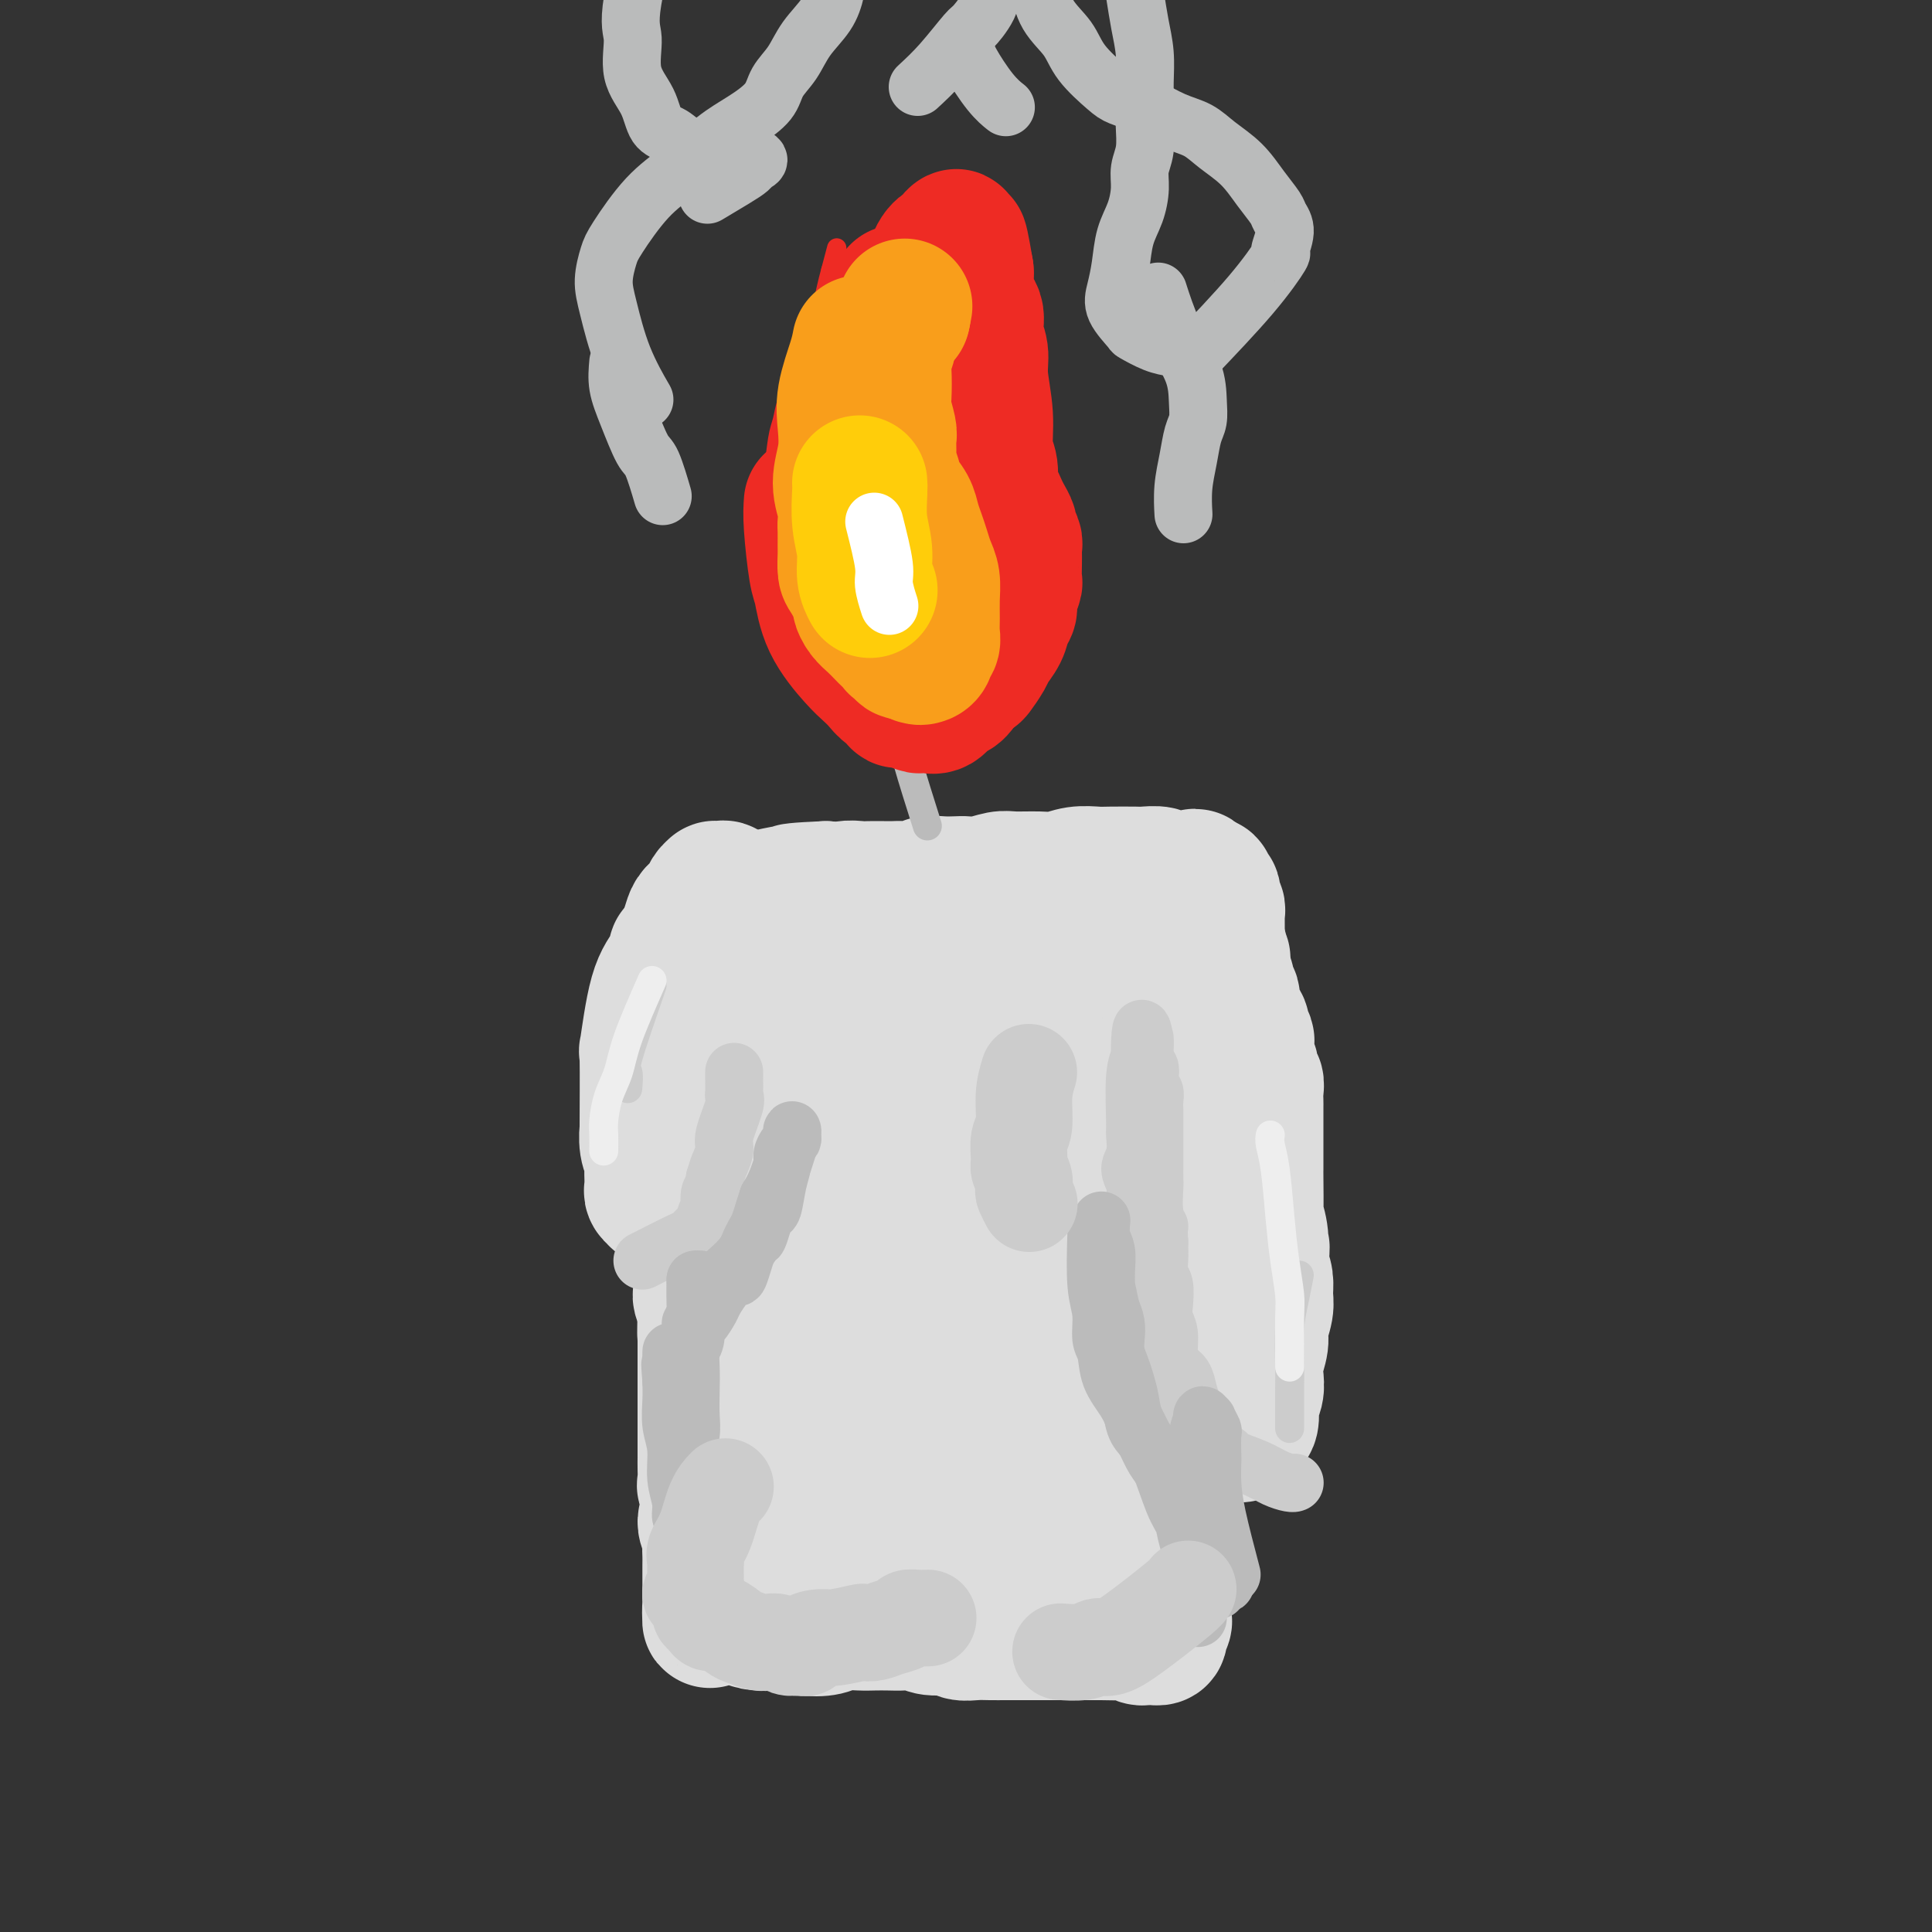 <svg viewBox='0 0 400 400' version='1.1' xmlns='http://www.w3.org/2000/svg' xmlns:xlink='http://www.w3.org/1999/xlink'><rect x="0" y="0" width="400" height="400" fill="#333333" stroke="none"/><g fill='none' stroke='#DDDDDD' stroke-width='28' stroke-linecap='round' stroke-linejoin='round'><path d='M147,207c0.000,-0.115 0.000,-0.229 0,0c-0.000,0.229 -0.000,0.802 0,1c0.000,0.198 0.001,0.020 0,1c-0.001,0.980 -0.004,3.119 0,5c0.004,1.881 0.015,3.505 0,5c-0.015,1.495 -0.056,2.861 0,4c0.056,1.139 0.207,2.052 0,3c-0.207,0.948 -0.774,1.931 -1,3c-0.226,1.069 -0.113,2.224 0,3c0.113,0.776 0.226,1.171 0,2c-0.226,0.829 -0.793,2.091 -1,3c-0.207,0.909 -0.056,1.466 0,2c0.056,0.534 0.015,1.044 0,2c-0.015,0.956 -0.004,2.357 0,3c0.004,0.643 0.001,0.528 0,1c-0.001,0.472 -0.000,1.530 0,2c0.000,0.470 0.000,0.352 0,1c-0.000,0.648 0.000,2.061 0,3c-0.000,0.939 -0.000,1.402 0,2c0.000,0.598 0.000,1.329 0,2c-0.000,0.671 -0.001,1.282 0,2c0.001,0.718 0.005,1.543 0,2c-0.005,0.457 -0.020,0.545 0,1c0.020,0.455 0.074,1.277 0,2c-0.074,0.723 -0.278,1.349 0,2c0.278,0.651 1.036,1.329 1,2c-0.036,0.671 -0.868,1.335 -1,2c-0.132,0.665 0.434,1.333 1,2'/><path d='M146,270c-0.155,10.373 -0.041,4.806 0,3c0.041,-1.806 0.011,0.150 0,2c-0.011,1.850 -0.003,3.593 0,5c0.003,1.407 0.001,2.478 0,3c-0.001,0.522 -0.000,0.495 0,1c0.000,0.505 0.000,1.543 0,2c-0.000,0.457 -0.000,0.334 0,1c0.000,0.666 -0.000,2.121 0,3c0.000,0.879 0.000,1.180 0,2c-0.000,0.820 -0.000,2.158 0,3c0.000,0.842 0.000,1.190 0,2c-0.000,0.810 -0.001,2.084 0,3c0.001,0.916 0.005,1.474 0,2c-0.005,0.526 -0.020,1.022 0,2c0.020,0.978 0.076,2.440 0,3c-0.076,0.560 -0.283,0.219 0,1c0.283,0.781 1.057,2.684 1,4c-0.057,1.316 -0.943,2.044 -1,3c-0.057,0.956 0.717,2.140 1,3c0.283,0.860 0.076,1.397 0,2c-0.076,0.603 -0.020,1.274 0,2c0.020,0.726 0.005,1.509 0,2c-0.005,0.491 -0.001,0.691 0,1c0.001,0.309 0.000,0.728 0,1c-0.000,0.272 -0.000,0.399 0,1c0.000,0.601 0.000,1.677 0,2c-0.000,0.323 -0.000,-0.105 0,0c0.000,0.105 0.000,0.744 0,1c-0.000,0.256 -0.000,0.128 0,0'/><path d='M147,330c0.089,9.753 -0.187,4.137 0,2c0.187,-2.137 0.839,-0.793 1,0c0.161,0.793 -0.169,1.036 0,1c0.169,-0.036 0.835,-0.350 2,0c1.165,0.350 2.828,1.365 4,2c1.172,0.635 1.854,0.889 3,1c1.146,0.111 2.756,0.079 4,0c1.244,-0.079 2.122,-0.203 3,0c0.878,0.203 1.757,0.734 3,1c1.243,0.266 2.850,0.267 4,0c1.150,-0.267 1.844,-0.803 3,-1c1.156,-0.197 2.774,-0.054 4,0c1.226,0.054 2.059,0.018 3,0c0.941,-0.018 1.989,-0.020 3,0c1.011,0.020 1.985,0.062 3,0c1.015,-0.062 2.071,-0.227 3,0c0.929,0.227 1.732,0.845 3,1c1.268,0.155 3.001,-0.155 4,0c0.999,0.155 1.263,0.774 2,1c0.737,0.226 1.949,0.061 3,0c1.051,-0.061 1.943,-0.016 3,0c1.057,0.016 2.278,0.004 3,0c0.722,-0.004 0.946,-0.001 2,0c1.054,0.001 2.940,0.000 4,0c1.060,-0.000 1.295,-0.000 2,0c0.705,0.000 1.879,0.000 3,0c1.121,-0.000 2.187,-0.000 3,0c0.813,0.000 1.373,0.000 2,0c0.627,-0.000 1.322,-0.000 2,0c0.678,0.000 1.339,0.000 2,0'/><path d='M228,338c9.859,0.156 4.007,0.046 2,0c-2.007,-0.046 -0.169,-0.026 1,0c1.169,0.026 1.670,0.060 2,0c0.330,-0.060 0.488,-0.212 1,0c0.512,0.212 1.376,0.789 2,1c0.624,0.211 1.008,0.057 1,0c-0.008,-0.057 -0.408,-0.018 0,0c0.408,0.018 1.625,0.016 2,0c0.375,-0.016 -0.092,-0.045 0,0c0.092,0.045 0.743,0.166 1,0c0.257,-0.166 0.122,-0.618 0,-1c-0.122,-0.382 -0.229,-0.696 0,-1c0.229,-0.304 0.793,-0.600 1,-1c0.207,-0.400 0.055,-0.905 0,-1c-0.055,-0.095 -0.015,0.221 0,0c0.015,-0.221 0.004,-0.978 0,-2c-0.004,-1.022 0.000,-2.307 0,-3c-0.000,-0.693 -0.005,-0.792 0,-1c0.005,-0.208 0.018,-0.524 0,-1c-0.018,-0.476 -0.069,-1.114 0,-2c0.069,-0.886 0.257,-2.022 0,-3c-0.257,-0.978 -0.958,-1.798 -1,-3c-0.042,-1.202 0.576,-2.787 1,-4c0.424,-1.213 0.652,-2.053 1,-3c0.348,-0.947 0.814,-2.003 1,-3c0.186,-0.997 0.091,-1.937 0,-3c-0.091,-1.063 -0.178,-2.248 0,-3c0.178,-0.752 0.622,-1.072 1,-2c0.378,-0.928 0.689,-2.464 1,-4'/><path d='M245,298c0.709,-6.651 -0.020,-2.780 0,-2c0.020,0.780 0.789,-1.533 1,-3c0.211,-1.467 -0.136,-2.088 0,-3c0.136,-0.912 0.754,-2.113 1,-3c0.246,-0.887 0.118,-1.459 0,-2c-0.118,-0.541 -0.228,-1.050 0,-2c0.228,-0.950 0.793,-2.342 1,-3c0.207,-0.658 0.055,-0.581 0,-1c-0.055,-0.419 -0.015,-1.332 0,-2c0.015,-0.668 0.004,-1.089 0,-2c-0.004,-0.911 -0.001,-2.310 0,-3c0.001,-0.690 0.000,-0.670 0,-1c-0.000,-0.330 -0.000,-1.008 0,-2c0.000,-0.992 -0.000,-2.297 0,-3c0.000,-0.703 0.000,-0.803 0,-1c-0.000,-0.197 -0.001,-0.492 0,-1c0.001,-0.508 0.004,-1.228 0,-2c-0.004,-0.772 -0.015,-1.596 0,-2c0.015,-0.404 0.057,-0.387 0,-1c-0.057,-0.613 -0.211,-1.855 0,-3c0.211,-1.145 0.788,-2.193 1,-3c0.212,-0.807 0.060,-1.375 0,-2c-0.060,-0.625 -0.029,-1.308 0,-2c0.029,-0.692 0.056,-1.392 0,-2c-0.056,-0.608 -0.193,-1.125 0,-2c0.193,-0.875 0.717,-2.107 1,-3c0.283,-0.893 0.324,-1.446 0,-2c-0.324,-0.554 -1.015,-1.107 -1,-2c0.015,-0.893 0.735,-2.125 1,-3c0.265,-0.875 0.076,-1.393 0,-2c-0.076,-0.607 -0.038,-1.304 0,-2'/><path d='M250,231c0.979,-10.967 0.928,-4.886 1,-3c0.072,1.886 0.267,-0.424 0,-2c-0.267,-1.576 -0.996,-2.417 -1,-3c-0.004,-0.583 0.717,-0.908 1,-2c0.283,-1.092 0.128,-2.950 0,-4c-0.128,-1.050 -0.231,-1.292 0,-2c0.231,-0.708 0.794,-1.880 1,-3c0.206,-1.120 0.055,-2.187 0,-3c-0.055,-0.813 -0.015,-1.373 0,-2c0.015,-0.627 0.004,-1.320 0,-2c-0.004,-0.680 -0.001,-1.348 0,-2c0.001,-0.652 0.000,-1.289 0,-2c-0.000,-0.711 -0.000,-1.496 0,-2c0.000,-0.504 0.000,-0.725 0,-1c-0.000,-0.275 0.000,-0.602 0,-1c-0.000,-0.398 -0.000,-0.865 0,-1c0.000,-0.135 0.000,0.062 0,0c-0.000,-0.062 -0.000,-0.384 0,-1c0.000,-0.616 0.001,-1.527 0,-2c-0.001,-0.473 -0.004,-0.507 0,-1c0.004,-0.493 0.015,-1.446 0,-2c-0.015,-0.554 -0.055,-0.708 0,-1c0.055,-0.292 0.207,-0.722 0,-1c-0.207,-0.278 -0.773,-0.404 -1,-1c-0.227,-0.596 -0.116,-1.662 0,-2c0.116,-0.338 0.238,0.050 0,0c-0.238,-0.050 -0.837,-0.539 -1,-1c-0.163,-0.461 0.110,-0.893 0,-1c-0.110,-0.107 -0.603,0.112 -1,0c-0.397,-0.112 -0.699,-0.556 -1,-1'/><path d='M248,182c-0.789,-1.083 -0.761,-0.289 -1,0c-0.239,0.289 -0.744,0.074 -1,0c-0.256,-0.074 -0.261,-0.006 -1,0c-0.739,0.006 -2.211,-0.051 -3,0c-0.789,0.051 -0.893,0.210 -1,0c-0.107,-0.210 -0.215,-0.788 -1,-1c-0.785,-0.212 -2.247,-0.058 -3,0c-0.753,0.058 -0.799,0.019 -2,0c-1.201,-0.019 -3.558,-0.019 -5,0c-1.442,0.019 -1.969,0.058 -3,0c-1.031,-0.058 -2.568,-0.213 -4,0c-1.432,0.213 -2.760,0.793 -4,1c-1.240,0.207 -2.391,0.041 -4,0c-1.609,-0.041 -3.676,0.041 -5,0c-1.324,-0.041 -1.904,-0.207 -3,0c-1.096,0.207 -2.706,0.786 -4,1c-1.294,0.214 -2.271,0.061 -3,0c-0.729,-0.061 -1.210,-0.030 -2,0c-0.790,0.030 -1.888,0.061 -3,0c-1.112,-0.061 -2.236,-0.212 -3,0c-0.764,0.212 -1.167,0.789 -2,1c-0.833,0.211 -2.095,0.057 -3,0c-0.905,-0.057 -1.454,-0.016 -2,0c-0.546,0.016 -1.091,0.009 -2,0c-0.909,-0.009 -2.183,-0.019 -3,0c-0.817,0.019 -1.178,0.067 -2,0c-0.822,-0.067 -2.106,-0.249 -3,0c-0.894,0.249 -1.398,0.928 -2,1c-0.602,0.072 -1.301,-0.464 -2,-1'/><path d='M171,184c-12.499,0.537 -5.247,0.880 -3,1c2.247,0.120 -0.511,0.017 -2,0c-1.489,-0.017 -1.708,0.052 -2,0c-0.292,-0.052 -0.656,-0.224 -2,0c-1.344,0.224 -3.668,0.845 -5,1c-1.332,0.155 -1.671,-0.156 -2,0c-0.329,0.156 -0.647,0.778 -1,1c-0.353,0.222 -0.739,0.045 -1,0c-0.261,-0.045 -0.396,0.044 -1,0c-0.604,-0.044 -1.679,-0.220 -2,0c-0.321,0.220 0.110,0.836 0,1c-0.110,0.164 -0.763,-0.122 -1,0c-0.237,0.122 -0.060,0.653 0,1c0.060,0.347 0.002,0.509 0,1c-0.002,0.491 0.052,1.312 0,2c-0.052,0.688 -0.211,1.242 0,2c0.211,0.758 0.791,1.721 1,3c0.209,1.279 0.046,2.874 0,5c-0.046,2.126 0.026,4.783 0,7c-0.026,2.217 -0.151,3.993 0,6c0.151,2.007 0.577,4.244 1,6c0.423,1.756 0.844,3.032 1,5c0.156,1.968 0.046,4.629 0,6c-0.046,1.371 -0.027,1.453 0,3c0.027,1.547 0.062,4.558 0,7c-0.062,2.442 -0.223,4.314 0,6c0.223,1.686 0.829,3.185 1,5c0.171,1.815 -0.094,3.947 0,6c0.094,2.053 0.547,4.026 1,6'/><path d='M154,265c1.013,12.968 1.045,7.889 1,7c-0.045,-0.889 -0.166,2.413 0,5c0.166,2.587 0.618,4.457 1,6c0.382,1.543 0.694,2.757 1,5c0.306,2.243 0.607,5.514 1,7c0.393,1.486 0.879,1.186 1,2c0.121,0.814 -0.123,2.742 0,4c0.123,1.258 0.611,1.847 1,3c0.389,1.153 0.678,2.871 1,4c0.322,1.129 0.678,1.668 1,2c0.322,0.332 0.611,0.456 1,1c0.389,0.544 0.879,1.507 1,2c0.121,0.493 -0.127,0.517 0,1c0.127,0.483 0.629,1.426 1,2c0.371,0.574 0.610,0.780 1,1c0.390,0.220 0.931,0.455 1,1c0.069,0.545 -0.333,1.400 0,2c0.333,0.600 1.401,0.945 2,1c0.599,0.055 0.729,-0.180 1,0c0.271,0.180 0.682,0.776 1,1c0.318,0.224 0.543,0.075 1,0c0.457,-0.075 1.148,-0.075 2,0c0.852,0.075 1.866,0.226 3,0c1.134,-0.226 2.388,-0.830 4,-1c1.612,-0.170 3.582,0.095 5,0c1.418,-0.095 2.284,-0.551 4,-1c1.716,-0.449 4.283,-0.891 6,-1c1.717,-0.109 2.584,0.115 4,0c1.416,-0.115 3.381,-0.569 5,-1c1.619,-0.431 2.891,-0.837 4,-1c1.109,-0.163 2.054,-0.081 3,0'/><path d='M212,317c6.225,-1.016 4.286,-1.057 4,-1c-0.286,0.057 1.080,0.211 2,0c0.920,-0.211 1.396,-0.788 2,-1c0.604,-0.212 1.338,-0.060 2,0c0.662,0.060 1.252,0.028 2,0c0.748,-0.028 1.654,-0.051 2,0c0.346,0.051 0.133,0.178 0,0c-0.133,-0.178 -0.187,-0.659 0,-1c0.187,-0.341 0.613,-0.540 1,-1c0.387,-0.460 0.734,-1.181 1,-2c0.266,-0.819 0.450,-1.736 1,-3c0.550,-1.264 1.467,-2.874 2,-5c0.533,-2.126 0.683,-4.769 1,-7c0.317,-2.231 0.802,-4.050 1,-6c0.198,-1.950 0.110,-4.032 0,-6c-0.110,-1.968 -0.241,-3.823 0,-6c0.241,-2.177 0.853,-4.676 1,-7c0.147,-2.324 -0.170,-4.472 0,-7c0.170,-2.528 0.829,-5.437 1,-8c0.171,-2.563 -0.145,-4.782 0,-7c0.145,-2.218 0.753,-4.436 1,-7c0.247,-2.564 0.134,-5.473 0,-8c-0.134,-2.527 -0.287,-4.672 0,-7c0.287,-2.328 1.016,-4.839 1,-7c-0.016,-2.161 -0.777,-3.973 -1,-6c-0.223,-2.027 0.092,-4.270 0,-6c-0.092,-1.730 -0.592,-2.948 -1,-4c-0.408,-1.052 -0.725,-1.937 -1,-3c-0.275,-1.063 -0.507,-2.304 -1,-3c-0.493,-0.696 -1.246,-0.848 -2,-1'/><path d='M231,197c-1.109,-3.801 -0.881,-1.803 -1,-1c-0.119,0.803 -0.587,0.411 -1,0c-0.413,-0.411 -0.773,-0.842 -1,-1c-0.227,-0.158 -0.321,-0.042 -1,0c-0.679,0.042 -1.944,0.010 -3,0c-1.056,-0.010 -1.905,0.001 -3,0c-1.095,-0.001 -2.437,-0.015 -4,0c-1.563,0.015 -3.348,0.060 -5,0c-1.652,-0.060 -3.172,-0.223 -5,0c-1.828,0.223 -3.965,0.833 -6,1c-2.035,0.167 -3.970,-0.110 -6,0c-2.030,0.110 -4.157,0.607 -6,1c-1.843,0.393 -3.404,0.683 -5,1c-1.596,0.317 -3.229,0.663 -5,1c-1.771,0.337 -3.680,0.666 -5,1c-1.320,0.334 -2.053,0.674 -3,1c-0.947,0.326 -2.110,0.637 -3,1c-0.890,0.363 -1.507,0.778 -2,1c-0.493,0.222 -0.862,0.251 -1,1c-0.138,0.749 -0.045,2.217 0,3c0.045,0.783 0.043,0.881 0,1c-0.043,0.119 -0.128,0.257 0,1c0.128,0.743 0.468,2.089 1,4c0.532,1.911 1.257,4.386 2,7c0.743,2.614 1.506,5.365 2,8c0.494,2.635 0.721,5.154 1,8c0.279,2.846 0.611,6.021 1,9c0.389,2.979 0.836,5.764 1,9c0.164,3.236 0.047,6.925 0,10c-0.047,3.075 -0.023,5.538 0,8'/><path d='M173,272c1.199,11.977 0.196,7.919 0,8c-0.196,0.081 0.416,4.299 1,9c0.584,4.701 1.140,9.884 1,12c-0.140,2.116 -0.977,1.164 -1,2c-0.023,0.836 0.768,3.458 1,5c0.232,1.542 -0.094,2.003 0,3c0.094,0.997 0.607,2.529 1,3c0.393,0.471 0.664,-0.118 1,0c0.336,0.118 0.735,0.945 1,1c0.265,0.055 0.395,-0.660 1,-1c0.605,-0.340 1.686,-0.303 3,-1c1.314,-0.697 2.860,-2.126 5,-3c2.140,-0.874 4.872,-1.194 7,-2c2.128,-0.806 3.651,-2.100 6,-3c2.349,-0.900 5.525,-1.407 8,-2c2.475,-0.593 4.251,-1.272 6,-2c1.749,-0.728 3.473,-1.505 5,-2c1.527,-0.495 2.857,-0.709 4,-1c1.143,-0.291 2.098,-0.658 3,-1c0.902,-0.342 1.751,-0.657 2,-1c0.249,-0.343 -0.102,-0.714 0,-1c0.102,-0.286 0.657,-0.487 1,-1c0.343,-0.513 0.474,-1.337 0,-2c-0.474,-0.663 -1.553,-1.165 -2,-2c-0.447,-0.835 -0.262,-2.002 -1,-4c-0.738,-1.998 -2.399,-4.825 -3,-6c-0.601,-1.175 -0.140,-0.696 -1,-3c-0.860,-2.304 -3.039,-7.389 -4,-11c-0.961,-3.611 -0.703,-5.746 -1,-10c-0.297,-4.254 -1.148,-10.627 -2,-17'/><path d='M215,239c-1.185,-7.500 -2.646,-12.751 -3,-16c-0.354,-3.249 0.400,-4.495 0,-7c-0.400,-2.505 -1.955,-6.268 -3,-8c-1.045,-1.732 -1.582,-1.434 -2,-1c-0.418,0.434 -0.718,1.002 -1,1c-0.282,-0.002 -0.548,-0.576 -2,1c-1.452,1.576 -4.092,5.300 -6,8c-1.908,2.700 -3.084,4.374 -5,8c-1.916,3.626 -4.571,9.202 -6,13c-1.429,3.798 -1.633,5.816 -2,8c-0.367,2.184 -0.898,4.534 -1,7c-0.102,2.466 0.223,5.047 0,8c-0.223,2.953 -0.996,6.278 -1,9c-0.004,2.722 0.761,4.840 1,7c0.239,2.160 -0.049,4.361 0,6c0.049,1.639 0.436,2.715 1,4c0.564,1.285 1.306,2.779 2,4c0.694,1.221 1.342,2.170 2,3c0.658,0.830 1.328,1.541 2,2c0.672,0.459 1.345,0.667 2,1c0.655,0.333 1.291,0.791 2,1c0.709,0.209 1.490,0.168 2,0c0.510,-0.168 0.750,-0.462 1,-1c0.250,-0.538 0.510,-1.319 1,-2c0.490,-0.681 1.209,-1.260 2,-4c0.791,-2.740 1.655,-7.640 2,-13c0.345,-5.360 0.173,-11.180 0,-17'/><path d='M203,261c0.379,-7.858 0.325,-12.503 0,-17c-0.325,-4.497 -0.921,-8.844 -1,-12c-0.079,-3.156 0.359,-5.119 0,-7c-0.359,-1.881 -1.515,-3.679 -2,-5c-0.485,-1.321 -0.301,-2.166 -1,-3c-0.699,-0.834 -2.283,-1.659 -3,-2c-0.717,-0.341 -0.567,-0.199 -1,0c-0.433,0.199 -1.449,0.456 -2,1c-0.551,0.544 -0.639,1.375 -1,3c-0.361,1.625 -0.996,4.045 -2,7c-1.004,2.955 -2.376,6.445 -3,10c-0.624,3.555 -0.501,7.174 0,11c0.501,3.826 1.380,7.859 2,12c0.620,4.141 0.982,8.392 2,13c1.018,4.608 2.692,9.575 4,14c1.308,4.425 2.250,8.309 3,11c0.750,2.691 1.309,4.190 2,6c0.691,1.810 1.514,3.931 2,5c0.486,1.069 0.636,1.086 1,1c0.364,-0.086 0.942,-0.274 1,-1c0.058,-0.726 -0.405,-1.991 -1,-6c-0.595,-4.009 -1.324,-10.761 -2,-17c-0.676,-6.239 -1.301,-11.965 -2,-17c-0.699,-5.035 -1.472,-9.380 -2,-14c-0.528,-4.620 -0.810,-9.515 -1,-13c-0.190,-3.485 -0.289,-5.561 -1,-8c-0.711,-2.439 -2.036,-5.241 -3,-7c-0.964,-1.759 -1.567,-2.473 -2,-3c-0.433,-0.527 -0.695,-0.865 -1,-1c-0.305,-0.135 -0.652,-0.068 -1,0'/><path d='M188,222c-1.276,-1.926 -0.965,-1.240 -1,-1c-0.035,0.240 -0.415,0.033 -1,0c-0.585,-0.033 -1.374,0.106 -2,0c-0.626,-0.106 -1.088,-0.459 -2,-1c-0.912,-0.541 -2.275,-1.271 -3,-2c-0.725,-0.729 -0.812,-1.458 -1,-2c-0.188,-0.542 -0.477,-0.898 -1,-2c-0.523,-1.102 -1.281,-2.952 -2,-4c-0.719,-1.048 -1.399,-1.295 -2,-2c-0.601,-0.705 -1.124,-1.867 -2,-3c-0.876,-1.133 -2.106,-2.238 -3,-3c-0.894,-0.762 -1.452,-1.180 -2,-2c-0.548,-0.820 -1.087,-2.041 -2,-3c-0.913,-0.959 -2.199,-1.655 -3,-2c-0.801,-0.345 -1.116,-0.339 -2,-1c-0.884,-0.661 -2.336,-1.990 -3,-3c-0.664,-1.010 -0.541,-1.700 -1,-2c-0.459,-0.300 -1.499,-0.210 -2,-1c-0.501,-0.790 -0.464,-2.460 -1,-3c-0.536,-0.540 -1.645,0.051 -2,0c-0.355,-0.051 0.045,-0.744 0,-1c-0.045,-0.256 -0.536,-0.077 -1,0c-0.464,0.077 -0.902,0.051 -1,0c-0.098,-0.051 0.142,-0.128 0,0c-0.142,0.128 -0.668,0.461 -1,1c-0.332,0.539 -0.470,1.285 -1,2c-0.530,0.715 -1.451,1.398 -2,2c-0.549,0.602 -0.725,1.124 -1,2c-0.275,0.876 -0.650,2.108 -1,3c-0.350,0.892 -0.675,1.446 -1,2'/><path d='M141,196c-1.443,1.948 -1.052,0.820 -1,1c0.052,0.180 -0.235,1.670 -1,3c-0.765,1.330 -2.009,2.500 -3,6c-0.991,3.500 -1.731,9.328 -2,11c-0.269,1.672 -0.068,-0.814 0,2c0.068,2.814 0.004,10.928 0,14c-0.004,3.072 0.051,1.103 0,1c-0.051,-0.103 -0.210,1.660 0,3c0.210,1.340 0.789,2.257 1,3c0.211,0.743 0.056,1.312 0,2c-0.056,0.688 -0.011,1.494 0,2c0.011,0.506 -0.012,0.710 0,1c0.012,0.290 0.059,0.666 0,1c-0.059,0.334 -0.223,0.626 0,1c0.223,0.374 0.834,0.829 1,1c0.166,0.171 -0.111,0.057 0,0c0.111,-0.057 0.611,-0.058 1,0c0.389,0.058 0.668,0.174 1,0c0.332,-0.174 0.719,-0.638 1,-1c0.281,-0.362 0.457,-0.623 1,-1c0.543,-0.377 1.454,-0.871 2,-1c0.546,-0.129 0.727,0.106 1,0c0.273,-0.106 0.636,-0.553 1,-1'/><path d='M144,244c1.844,-0.911 1.956,-1.689 2,-2c0.044,-0.311 0.022,-0.156 0,0'/><path d='M248,278c1.139,3.417 2.279,6.835 3,9c0.721,2.165 1.024,3.079 1,4c-0.024,0.921 -0.374,1.851 0,3c0.374,1.149 1.473,2.519 2,3c0.527,0.481 0.484,0.073 1,0c0.516,-0.073 1.592,0.190 2,0c0.408,-0.190 0.148,-0.832 0,-1c-0.148,-0.168 -0.184,0.138 0,0c0.184,-0.138 0.589,-0.722 1,-1c0.411,-0.278 0.828,-0.252 1,-1c0.172,-0.748 0.097,-2.271 0,-3c-0.097,-0.729 -0.218,-0.663 0,-1c0.218,-0.337 0.775,-1.075 1,-2c0.225,-0.925 0.117,-2.036 0,-3c-0.117,-0.964 -0.242,-1.780 0,-3c0.242,-1.220 0.850,-2.844 1,-4c0.150,-1.156 -0.159,-1.846 0,-3c0.159,-1.154 0.785,-2.773 1,-4c0.215,-1.227 0.019,-2.061 0,-3c-0.019,-0.939 0.137,-1.983 0,-3c-0.137,-1.017 -0.569,-2.009 -1,-3'/><path d='M261,262c0.603,-5.980 0.109,-3.431 0,-3c-0.109,0.431 0.167,-1.256 0,-3c-0.167,-1.744 -0.777,-3.545 -1,-4c-0.223,-0.455 -0.060,0.437 0,-1c0.060,-1.437 0.016,-5.204 0,-7c-0.016,-1.796 -0.004,-1.622 0,-2c0.004,-0.378 0.001,-1.308 0,-2c-0.001,-0.692 -0.000,-1.145 0,-2c0.000,-0.855 0.000,-2.112 0,-3c-0.000,-0.888 -0.000,-1.406 0,-2c0.000,-0.594 0.001,-1.262 0,-2c-0.001,-0.738 -0.004,-1.545 0,-2c0.004,-0.455 0.016,-0.559 0,-1c-0.016,-0.441 -0.061,-1.219 0,-2c0.061,-0.781 0.226,-1.565 0,-2c-0.226,-0.435 -0.844,-0.521 -1,-1c-0.156,-0.479 0.150,-1.351 0,-2c-0.150,-0.649 -0.756,-1.075 -1,-2c-0.244,-0.925 -0.125,-2.348 0,-3c0.125,-0.652 0.258,-0.532 0,-1c-0.258,-0.468 -0.905,-1.525 -1,-2c-0.095,-0.475 0.363,-0.369 0,-1c-0.363,-0.631 -1.546,-1.999 -2,-3c-0.454,-1.001 -0.178,-1.634 0,-2c0.178,-0.366 0.258,-0.466 0,-1c-0.258,-0.534 -0.853,-1.504 -1,-2c-0.147,-0.496 0.153,-0.518 0,-1c-0.153,-0.482 -0.758,-1.423 -1,-2c-0.242,-0.577 -0.121,-0.788 0,-1'/><path d='M253,200c-1.095,-4.212 -0.331,-2.742 0,-2c0.331,0.742 0.229,0.755 0,0c-0.229,-0.755 -0.583,-2.280 -1,-3c-0.417,-0.720 -0.895,-0.636 -1,-1c-0.105,-0.364 0.164,-1.175 0,-2c-0.164,-0.825 -0.761,-1.664 -1,-2c-0.239,-0.336 -0.119,-0.168 0,0'/></g>
<g fill='none' stroke='#CCCCCC' stroke-width='12' stroke-linecap='round' stroke-linejoin='round'><path d='M133,261c3.207,-1.631 6.413,-3.262 8,-4c1.587,-0.738 1.553,-0.584 2,-1c0.447,-0.416 1.374,-1.401 2,-2c0.626,-0.599 0.951,-0.812 1,-1c0.049,-0.188 -0.179,-0.351 0,-1c0.179,-0.649 0.766,-1.785 1,-2c0.234,-0.215 0.115,0.489 0,0c-0.115,-0.489 -0.227,-2.172 0,-3c0.227,-0.828 0.792,-0.800 1,-1c0.208,-0.200 0.059,-0.629 0,-1c-0.059,-0.371 -0.030,-0.686 0,-1'/><path d='M148,244c0.621,-2.069 0.674,-2.242 1,-3c0.326,-0.758 0.924,-2.100 1,-3c0.076,-0.900 -0.372,-1.358 0,-3c0.372,-1.642 1.564,-4.467 2,-6c0.436,-1.533 0.117,-1.774 0,-2c-0.117,-0.226 -0.031,-0.439 0,-1c0.031,-0.561 0.008,-1.471 0,-2c-0.008,-0.529 -0.002,-0.678 0,-1c0.002,-0.322 0.001,-0.817 0,-1c-0.001,-0.183 -0.000,-0.052 0,0c0.000,0.052 0.000,0.026 0,0'/><path d='M268,307c0.044,-0.018 0.088,-0.036 0,0c-0.088,0.036 -0.309,0.126 -1,0c-0.691,-0.126 -1.852,-0.467 -3,-1c-1.148,-0.533 -2.281,-1.258 -4,-2c-1.719,-0.742 -4.022,-1.501 -5,-2c-0.978,-0.499 -0.629,-0.739 -1,-1c-0.371,-0.261 -1.461,-0.545 -2,-1c-0.539,-0.455 -0.526,-1.083 -1,-2c-0.474,-0.917 -1.436,-2.122 -2,-3c-0.564,-0.878 -0.732,-1.428 -1,-2c-0.268,-0.572 -0.636,-1.166 -1,-2c-0.364,-0.834 -0.723,-1.907 -1,-3c-0.277,-1.093 -0.470,-2.207 -1,-3c-0.530,-0.793 -1.396,-1.264 -2,-2c-0.604,-0.736 -0.945,-1.738 -1,-3c-0.055,-1.262 0.178,-2.785 0,-4c-0.178,-1.215 -0.766,-2.124 -1,-3c-0.234,-0.876 -0.115,-1.721 0,-3c0.115,-1.279 0.227,-2.992 0,-4c-0.227,-1.008 -0.792,-1.310 -1,-2c-0.208,-0.690 -0.059,-1.769 0,-3c0.059,-1.231 0.030,-2.616 0,-4'/><path d='M240,257c-0.249,-4.131 0.130,-2.958 0,-3c-0.130,-0.042 -0.767,-1.299 -1,-3c-0.233,-1.701 -0.062,-3.845 0,-5c0.062,-1.155 0.017,-1.321 0,-2c-0.017,-0.679 -0.005,-1.873 0,-3c0.005,-1.127 0.001,-2.189 0,-3c-0.001,-0.811 -0.001,-1.372 0,-2c0.001,-0.628 0.001,-1.324 0,-2c-0.001,-0.676 -0.004,-1.332 0,-2c0.004,-0.668 0.015,-1.348 0,-2c-0.015,-0.652 -0.056,-1.278 0,-2c0.056,-0.722 0.207,-1.541 0,-2c-0.207,-0.459 -0.774,-0.557 -1,-1c-0.226,-0.443 -0.113,-1.232 0,-2c0.113,-0.768 0.226,-1.516 0,-2c-0.226,-0.484 -0.793,-0.703 -1,-1c-0.207,-0.297 -0.056,-0.672 0,-1c0.056,-0.328 0.015,-0.608 0,-1c-0.015,-0.392 -0.004,-0.894 0,-1c0.004,-0.106 0.001,0.184 0,0c-0.001,-0.184 -0.000,-0.843 0,-1c0.000,-0.157 0.000,0.189 0,0c-0.000,-0.189 -0.000,-0.911 0,-1c0.000,-0.089 0.000,0.456 0,1'/><path d='M237,216c-0.707,-6.209 -0.974,-1.233 -1,1c-0.026,2.233 0.191,1.721 0,2c-0.191,0.279 -0.788,1.348 -1,4c-0.212,2.652 -0.039,6.888 0,9c0.039,2.112 -0.056,2.100 0,3c0.056,0.900 0.264,2.711 0,4c-0.264,1.289 -0.999,2.056 -1,3c-0.001,0.944 0.732,2.065 1,3c0.268,0.935 0.071,1.683 0,3c-0.071,1.317 -0.015,3.205 0,4c0.015,0.795 -0.010,0.499 0,1c0.010,0.501 0.054,1.799 0,3c-0.054,1.201 -0.208,2.307 0,3c0.208,0.693 0.777,0.975 1,2c0.223,1.025 0.102,2.794 0,4c-0.102,1.206 -0.183,1.850 0,3c0.183,1.150 0.630,2.807 1,4c0.370,1.193 0.662,1.923 1,3c0.338,1.077 0.720,2.501 1,4c0.280,1.499 0.457,3.073 1,4c0.543,0.927 1.451,1.208 2,2c0.549,0.792 0.739,2.096 1,3c0.261,0.904 0.592,1.408 1,2c0.408,0.592 0.893,1.273 1,2c0.107,0.727 -0.164,1.501 0,2c0.164,0.499 0.762,0.725 1,1c0.238,0.275 0.115,0.599 0,1c-0.115,0.401 -0.223,0.877 0,1c0.223,0.123 0.778,-0.108 1,0c0.222,0.108 0.111,0.554 0,1'/><path d='M247,298c1.719,5.026 0.517,2.590 0,2c-0.517,-0.590 -0.349,0.664 0,1c0.349,0.336 0.878,-0.246 1,0c0.122,0.246 -0.162,1.320 0,2c0.162,0.680 0.772,0.965 1,1c0.228,0.035 0.076,-0.179 0,0c-0.076,0.179 -0.075,0.751 0,1c0.075,0.249 0.225,0.174 0,0c-0.225,-0.174 -0.824,-0.448 -1,-1c-0.176,-0.552 0.073,-1.382 0,-2c-0.073,-0.618 -0.467,-1.023 -1,-2c-0.533,-0.977 -1.203,-2.527 -2,-4c-0.797,-1.473 -1.720,-2.869 -2,-4c-0.280,-1.131 0.083,-1.997 0,-3c-0.083,-1.003 -0.611,-2.142 -1,-3c-0.389,-0.858 -0.640,-1.435 -1,-2c-0.360,-0.565 -0.828,-1.118 -1,-2c-0.172,-0.882 -0.046,-2.092 0,-3c0.046,-0.908 0.012,-1.514 0,-2c-0.012,-0.486 -0.004,-0.853 0,-1c0.004,-0.147 0.002,-0.073 0,0'/></g>
<g fill='none' stroke='#BBBBBB' stroke-width='12' stroke-linecap='round' stroke-linejoin='round'><path d='M143,274c1.632,-2.934 3.263,-5.867 5,-8c1.737,-2.133 3.579,-3.465 5,-5c1.421,-1.535 2.422,-3.273 3,-4c0.578,-0.727 0.732,-0.445 1,-1c0.268,-0.555 0.650,-1.948 1,-3c0.350,-1.052 0.667,-1.762 1,-2c0.333,-0.238 0.680,-0.004 1,-1c0.320,-0.996 0.611,-3.223 1,-5c0.389,-1.777 0.875,-3.106 1,-4c0.125,-0.894 -0.110,-1.354 0,-2c0.110,-0.646 0.566,-1.477 1,-2c0.434,-0.523 0.846,-0.736 1,-1c0.154,-0.264 0.049,-0.577 0,-1c-0.049,-0.423 -0.044,-0.956 0,-1c0.044,-0.044 0.125,0.401 0,1c-0.125,0.599 -0.457,1.354 -1,3c-0.543,1.646 -1.298,4.185 -2,6c-0.702,1.815 -1.351,2.908 -2,4'/><path d='M159,248c-1.135,3.381 -1.473,4.834 -2,6c-0.527,1.166 -1.244,2.046 -2,4c-0.756,1.954 -1.550,4.984 -2,6c-0.450,1.016 -0.557,0.019 -1,0c-0.443,-0.019 -1.222,0.939 -2,2c-0.778,1.061 -1.557,2.223 -2,3c-0.443,0.777 -0.552,1.167 -1,2c-0.448,0.833 -1.234,2.107 -2,3c-0.766,0.893 -1.512,1.405 -2,2c-0.488,0.595 -0.719,1.272 -1,2c-0.281,0.728 -0.611,1.505 -1,2c-0.389,0.495 -0.837,0.707 -1,1c-0.163,0.293 -0.041,0.666 0,1c0.041,0.334 -0.000,0.629 0,1c0.000,0.371 0.041,0.818 0,1c-0.041,0.182 -0.165,0.098 0,0c0.165,-0.098 0.619,-0.209 1,-1c0.381,-0.791 0.690,-2.263 1,-3c0.310,-0.737 0.623,-0.738 1,-1c0.377,-0.262 0.819,-0.784 1,-2c0.181,-1.216 0.101,-3.125 0,-4c-0.101,-0.875 -0.223,-0.717 0,-1c0.223,-0.283 0.793,-1.008 1,-2c0.207,-0.992 0.053,-2.252 0,-3c-0.053,-0.748 -0.004,-0.984 0,-1c0.004,-0.016 -0.037,0.188 0,0c0.037,-0.188 0.154,-0.768 0,-1c-0.154,-0.232 -0.577,-0.116 -1,0'/><path d='M144,265c-0.016,-0.786 -0.057,3.250 0,5c0.057,1.750 0.211,1.213 0,2c-0.211,0.787 -0.788,2.898 -1,5c-0.212,2.102 -0.061,4.194 0,6c0.061,1.806 0.030,3.325 0,5c-0.030,1.675 -0.061,3.505 0,5c0.061,1.495 0.212,2.655 0,4c-0.212,1.345 -0.789,2.875 -1,4c-0.211,1.125 -0.057,1.845 0,3c0.057,1.155 0.015,2.743 0,4c-0.015,1.257 -0.004,2.181 0,3c0.004,0.819 0.001,1.531 0,2c-0.001,0.469 0.001,0.693 0,1c-0.001,0.307 -0.004,0.697 0,1c0.004,0.303 0.016,0.518 0,1c-0.016,0.482 -0.061,1.229 0,1c0.061,-0.229 0.228,-1.435 0,-2c-0.228,-0.565 -0.849,-0.488 -1,-1c-0.151,-0.512 0.170,-1.613 0,-3c-0.170,-1.387 -0.830,-3.059 -1,-5c-0.170,-1.941 0.150,-4.149 0,-6c-0.150,-1.851 -0.771,-3.344 -1,-5c-0.229,-1.656 -0.065,-3.473 0,-5c0.065,-1.527 0.033,-2.763 0,-4'/><path d='M139,286c-0.464,-5.447 -0.124,-3.565 0,-3c0.124,0.565 0.033,-0.189 0,-1c-0.033,-0.811 -0.009,-1.680 0,-2c0.009,-0.320 0.003,-0.091 0,0c-0.003,0.091 -0.001,0.046 0,0'/><path d='M227,255c-0.121,4.105 -0.241,8.211 0,11c0.241,2.789 0.845,4.262 1,6c0.155,1.738 -0.138,3.742 0,5c0.138,1.258 0.708,1.771 1,3c0.292,1.229 0.305,3.176 1,5c0.695,1.824 2.073,3.526 3,5c0.927,1.474 1.403,2.720 2,4c0.597,1.280 1.316,2.593 2,4c0.684,1.407 1.335,2.908 2,4c0.665,1.092 1.344,1.774 2,3c0.656,1.226 1.289,2.996 2,4c0.711,1.004 1.500,1.242 2,2c0.500,0.758 0.711,2.034 1,3c0.289,0.966 0.654,1.621 1,2c0.346,0.379 0.671,0.483 1,1c0.329,0.517 0.663,1.448 1,2c0.337,0.552 0.679,0.725 1,1c0.321,0.275 0.622,0.651 1,1c0.378,0.349 0.832,0.671 1,1c0.168,0.329 0.048,0.665 0,1c-0.048,0.335 -0.024,0.667 0,1'/><path d='M252,324c3.403,6.498 0.912,3.243 0,2c-0.912,-1.243 -0.245,-0.473 0,0c0.245,0.473 0.066,0.650 0,1c-0.066,0.350 -0.020,0.874 0,1c0.020,0.126 0.015,-0.145 0,0c-0.015,0.145 -0.039,0.706 0,1c0.039,0.294 0.141,0.322 0,0c-0.141,-0.322 -0.526,-0.995 -1,-1c-0.474,-0.005 -1.036,0.656 -2,-1c-0.964,-1.656 -2.331,-5.630 -3,-8c-0.669,-2.370 -0.641,-3.136 -1,-4c-0.359,-0.864 -1.104,-1.827 -2,-4c-0.896,-2.173 -1.942,-5.558 -3,-8c-1.058,-2.442 -2.129,-3.942 -3,-5c-0.871,-1.058 -1.544,-1.676 -2,-3c-0.456,-1.324 -0.697,-3.355 -1,-5c-0.303,-1.645 -0.669,-2.905 -1,-4c-0.331,-1.095 -0.627,-2.025 -1,-3c-0.373,-0.975 -0.822,-1.993 -1,-3c-0.178,-1.007 -0.087,-2.002 0,-3c0.087,-0.998 0.168,-1.999 0,-3c-0.168,-1.001 -0.584,-2.000 -1,-3'/><path d='M230,271c-0.996,-4.719 -0.985,-4.515 -1,-5c-0.015,-0.485 -0.057,-1.658 0,-3c0.057,-1.342 0.211,-2.855 0,-4c-0.211,-1.145 -0.788,-1.924 -1,-3c-0.212,-1.076 -0.061,-2.450 0,-3c0.061,-0.550 0.030,-0.275 0,0'/><path d='M255,326c-1.155,-4.393 -2.310,-8.785 -3,-12c-0.690,-3.215 -0.916,-5.252 -1,-7c-0.084,-1.748 -0.027,-3.208 0,-4c0.027,-0.792 0.022,-0.915 0,-2c-0.022,-1.085 -0.062,-3.133 0,-4c0.062,-0.867 0.227,-0.554 0,-1c-0.227,-0.446 -0.844,-1.652 -1,-2c-0.156,-0.348 0.151,0.163 0,0c-0.151,-0.163 -0.758,-1.000 -1,-1c-0.242,-0.000 -0.117,0.837 0,1c0.117,0.163 0.228,-0.347 0,0c-0.228,0.347 -0.794,1.551 -1,3c-0.206,1.449 -0.051,3.141 0,5c0.051,1.859 -0.001,3.884 0,6c0.001,2.116 0.054,4.324 0,6c-0.054,1.676 -0.214,2.820 0,4c0.214,1.180 0.804,2.396 1,4c0.196,1.604 0.000,3.595 0,5c-0.000,1.405 0.196,2.222 0,3c-0.196,0.778 -0.785,1.515 -1,2c-0.215,0.485 -0.058,0.718 0,1c0.058,0.282 0.016,0.614 0,1c-0.016,0.386 -0.004,0.824 0,1c0.004,0.176 0.002,0.088 0,0'/></g>
<g fill='none' stroke='#CCCCCC' stroke-width='20' stroke-linecap='round' stroke-linejoin='round'><path d='M150,308c0.182,-0.186 0.364,-0.372 0,0c-0.364,0.372 -1.274,1.303 -2,3c-0.726,1.697 -1.266,4.161 -2,6c-0.734,1.839 -1.661,3.052 -2,4c-0.339,0.948 -0.091,1.630 0,2c0.091,0.370 0.024,0.428 0,1c-0.024,0.572 -0.005,1.659 0,2c0.005,0.341 -0.003,-0.063 0,0c0.003,0.063 0.018,0.593 0,1c-0.018,0.407 -0.067,0.690 0,1c0.067,0.310 0.252,0.646 0,1c-0.252,0.354 -0.940,0.724 -1,1c-0.060,0.276 0.508,0.456 1,1c0.492,0.544 0.907,1.450 1,2c0.093,0.550 -0.137,0.743 0,1c0.137,0.257 0.640,0.579 1,1c0.360,0.421 0.575,0.939 1,1c0.425,0.061 1.058,-0.337 2,0c0.942,0.337 2.192,1.410 3,2c0.808,0.590 1.175,0.698 2,1c0.825,0.302 2.108,0.799 3,1c0.892,0.201 1.394,0.105 2,0c0.606,-0.105 1.317,-0.221 2,0c0.683,0.221 1.338,0.777 2,1c0.662,0.223 1.331,0.111 2,0'/><path d='M165,341c3.083,0.612 1.791,-0.358 2,-1c0.209,-0.642 1.918,-0.956 3,-1c1.082,-0.044 1.538,0.181 3,0c1.462,-0.181 3.929,-0.769 5,-1c1.071,-0.231 0.744,-0.104 1,0c0.256,0.104 1.093,0.186 2,0c0.907,-0.186 1.882,-0.638 3,-1c1.118,-0.362 2.377,-0.633 3,-1c0.623,-0.367 0.610,-0.830 1,-1c0.390,-0.170 1.182,-0.046 2,0c0.818,0.046 1.662,0.013 2,0c0.338,-0.013 0.169,-0.007 0,0'/><path d='M213,222c-0.454,1.496 -0.907,2.992 -1,5c-0.093,2.008 0.175,4.530 0,6c-0.175,1.470 -0.793,1.890 -1,3c-0.207,1.110 -0.004,2.912 0,4c0.004,1.088 -0.191,1.462 0,2c0.191,0.538 0.770,1.241 1,2c0.230,0.759 0.113,1.575 0,2c-0.113,0.425 -0.223,0.461 0,1c0.223,0.539 0.778,1.583 1,2c0.222,0.417 0.111,0.209 0,0'/><path d='M246,329c0.003,0.010 0.005,0.021 0,0c-0.005,-0.021 -0.019,-0.072 0,0c0.019,0.072 0.070,0.267 -2,2c-2.070,1.733 -6.261,5.004 -9,7c-2.739,1.996 -4.027,2.717 -5,3c-0.973,0.283 -1.631,0.128 -2,0c-0.369,-0.128 -0.449,-0.230 -1,0c-0.551,0.230 -1.571,0.793 -3,1c-1.429,0.207 -3.265,0.059 -4,0c-0.735,-0.059 -0.367,-0.030 0,0'/></g>
<g fill='none' stroke='#CCCCCC' stroke-width='6' stroke-linecap='round' stroke-linejoin='round'><path d='M135,204c-2.113,6.089 -4.226,12.179 -5,15c-0.774,2.821 -0.208,2.375 0,3c0.208,0.625 0.060,2.321 0,3c-0.060,0.679 -0.030,0.339 0,0'/><path d='M269,264c-0.309,1.612 -0.619,3.225 -1,5c-0.381,1.775 -0.834,3.713 -1,6c-0.166,2.287 -0.044,4.922 0,7c0.044,2.078 0.012,3.598 0,6c-0.012,2.402 -0.003,5.686 0,7c0.003,1.314 0.002,0.657 0,0'/></g>
<g fill='none' stroke='#EEEEEE' stroke-width='6' stroke-linecap='round' stroke-linejoin='round'><path d='M135,203c-1.939,4.395 -3.879,8.790 -5,12c-1.121,3.210 -1.425,5.235 -2,7c-0.575,1.765 -1.422,3.268 -2,5c-0.578,1.732 -0.887,3.691 -1,5c-0.113,1.309 -0.030,1.968 0,3c0.030,1.032 0.009,2.438 0,3c-0.009,0.562 -0.004,0.281 0,0'/><path d='M263,235c-0.089,0.523 -0.178,1.046 0,2c0.178,0.954 0.622,2.339 1,5c0.378,2.661 0.690,6.599 1,10c0.310,3.401 0.619,6.265 1,9c0.381,2.735 0.834,5.341 1,7c0.166,1.659 0.045,2.370 0,5c-0.045,2.630 -0.013,7.180 0,9c0.013,1.820 0.006,0.910 0,0'/></g>
<g fill='none' stroke='#BBBBBB' stroke-width='6' stroke-linecap='round' stroke-linejoin='round'><path d='M192,171c-1.577,-4.994 -3.155,-9.988 -4,-13c-0.845,-3.012 -0.958,-4.042 -1,-6c-0.042,-1.958 -0.012,-4.845 0,-6c0.012,-1.155 0.006,-0.577 0,0'/></g>
<g fill='none' stroke='#EE2B24' stroke-width='28' stroke-linecap='round' stroke-linejoin='round'><path d='M168,104c-0.090,1.172 -0.180,2.344 0,5c0.180,2.656 0.628,6.795 1,9c0.372,2.205 0.666,2.477 1,4c0.334,1.523 0.708,4.296 2,7c1.292,2.704 3.503,5.340 5,7c1.497,1.660 2.280,2.344 3,3c0.720,0.656 1.375,1.285 2,2c0.625,0.715 1.218,1.516 2,2c0.782,0.484 1.754,0.652 2,1c0.246,0.348 -0.233,0.877 0,1c0.233,0.123 1.179,-0.161 2,0c0.821,0.161 1.518,0.768 2,1c0.482,0.232 0.748,0.089 1,0c0.252,-0.089 0.490,-0.123 1,0c0.510,0.123 1.291,0.404 2,0c0.709,-0.404 1.345,-1.493 2,-2c0.655,-0.507 1.330,-0.430 2,-1c0.670,-0.570 1.335,-1.785 2,-3'/><path d='M200,140c1.887,-0.995 1.604,-0.483 2,-1c0.396,-0.517 1.469,-2.064 2,-3c0.531,-0.936 0.519,-1.261 1,-2c0.481,-0.739 1.453,-1.894 2,-3c0.547,-1.106 0.668,-2.165 1,-3c0.332,-0.835 0.873,-1.448 1,-2c0.127,-0.552 -0.162,-1.044 0,-2c0.162,-0.956 0.775,-2.375 1,-3c0.225,-0.625 0.061,-0.457 0,-1c-0.061,-0.543 -0.020,-1.799 0,-3c0.020,-1.201 0.020,-2.348 0,-3c-0.020,-0.652 -0.061,-0.808 0,-1c0.061,-0.192 0.224,-0.422 0,-1c-0.224,-0.578 -0.833,-1.506 -1,-2c-0.167,-0.494 0.109,-0.553 0,-1c-0.109,-0.447 -0.602,-1.281 -1,-2c-0.398,-0.719 -0.699,-1.323 -1,-2c-0.301,-0.677 -0.601,-1.427 -1,-2c-0.399,-0.573 -0.896,-0.971 -1,-2c-0.104,-1.029 0.183,-2.690 0,-4c-0.183,-1.310 -0.838,-2.268 -1,-4c-0.162,-1.732 0.169,-4.239 0,-7c-0.169,-2.761 -0.837,-5.777 -1,-8c-0.163,-2.223 0.181,-3.653 0,-5c-0.181,-1.347 -0.885,-2.612 -1,-4c-0.115,-1.388 0.361,-2.898 0,-4c-0.361,-1.102 -1.559,-1.797 -2,-3c-0.441,-1.203 -0.126,-2.915 0,-4c0.126,-1.085 0.063,-1.542 0,-2'/><path d='M200,56c-1.791,-10.625 -1.268,-4.686 -1,-3c0.268,1.686 0.280,-0.880 0,-2c-0.280,-1.120 -0.852,-0.794 -1,-1c-0.148,-0.206 0.126,-0.943 0,-1c-0.126,-0.057 -0.654,0.565 -1,1c-0.346,0.435 -0.512,0.684 -1,1c-0.488,0.316 -1.299,0.698 -2,2c-0.701,1.302 -1.290,3.522 -2,5c-0.710,1.478 -1.539,2.212 -2,3c-0.461,0.788 -0.553,1.630 -1,3c-0.447,1.370 -1.248,3.268 -2,5c-0.752,1.732 -1.455,3.298 -2,5c-0.545,1.702 -0.932,3.539 -1,5c-0.068,1.461 0.182,2.547 0,4c-0.182,1.453 -0.796,3.275 -1,5c-0.204,1.725 0.000,3.353 0,5c-0.000,1.647 -0.206,3.314 0,5c0.206,1.686 0.824,3.392 1,5c0.176,1.608 -0.089,3.119 0,5c0.089,1.881 0.530,4.131 1,6c0.470,1.869 0.967,3.355 1,5c0.033,1.645 -0.397,3.449 0,5c0.397,1.551 1.622,2.849 2,4c0.378,1.151 -0.092,2.154 0,3c0.092,0.846 0.746,1.536 1,2c0.254,0.464 0.107,0.702 0,1c-0.107,0.298 -0.173,0.657 0,1c0.173,0.343 0.587,0.672 1,1'/><path d='M190,136c0.927,4.492 0.244,1.721 0,1c-0.244,-0.721 -0.048,0.608 0,1c0.048,0.392 -0.051,-0.155 0,0c0.051,0.155 0.253,1.010 0,1c-0.253,-0.010 -0.960,-0.885 -1,-1c-0.040,-0.115 0.589,0.530 0,0c-0.589,-0.530 -2.394,-2.233 -3,-3c-0.606,-0.767 -0.011,-0.596 -1,-2c-0.989,-1.404 -3.561,-4.381 -5,-6c-1.439,-1.619 -1.745,-1.879 -2,-3c-0.255,-1.121 -0.461,-3.104 -1,-5c-0.539,-1.896 -1.412,-3.706 -2,-5c-0.588,-1.294 -0.891,-2.072 -1,-3c-0.109,-0.928 -0.025,-2.004 0,-3c0.025,-0.996 -0.009,-1.910 0,-3c0.009,-1.090 0.062,-2.357 0,-4c-0.062,-1.643 -0.238,-3.664 0,-5c0.238,-1.336 0.890,-1.987 1,-3c0.110,-1.013 -0.321,-2.386 0,-4c0.321,-1.614 1.396,-3.467 2,-5c0.604,-1.533 0.739,-2.746 1,-4c0.261,-1.254 0.648,-2.551 1,-4c0.352,-1.449 0.667,-3.052 1,-4c0.333,-0.948 0.683,-1.240 1,-2c0.317,-0.760 0.600,-1.987 1,-3c0.400,-1.013 0.915,-1.811 1,-2c0.085,-0.189 -0.262,0.232 0,0c0.262,-0.232 1.131,-1.116 2,-2'/><path d='M185,63c1.667,-4.333 0.833,-2.167 0,0'/></g>
<g fill='none' stroke='#EE2B24' stroke-width='4' stroke-linecap='round' stroke-linejoin='round'><path d='M186,132c-1.470,0.284 -2.939,0.568 -5,1c-2.061,0.432 -4.713,1.010 -6,1c-1.287,-0.010 -1.209,-0.610 -2,-1c-0.791,-0.390 -2.449,-0.571 -4,-2c-1.551,-1.429 -2.993,-4.107 -4,-6c-1.007,-1.893 -1.580,-3.002 -2,-4c-0.420,-0.998 -0.688,-1.886 -1,-3c-0.312,-1.114 -0.669,-2.454 -1,-3c-0.331,-0.546 -0.636,-0.299 -1,-2c-0.364,-1.701 -0.788,-5.350 -1,-8c-0.212,-2.650 -0.213,-4.301 0,-5c0.213,-0.699 0.638,-0.447 1,-2c0.362,-1.553 0.659,-4.910 1,-7c0.341,-2.090 0.724,-2.912 1,-4c0.276,-1.088 0.445,-2.443 1,-4c0.555,-1.557 1.497,-3.315 2,-5c0.503,-1.685 0.569,-3.297 1,-5c0.431,-1.703 1.229,-3.498 2,-5c0.771,-1.502 1.515,-2.712 2,-4c0.485,-1.288 0.710,-2.654 1,-4c0.290,-1.346 0.645,-2.673 1,-4'/><path d='M172,56c2.167,-8.167 1.083,-4.083 0,0'/><path d='M174,128c0.002,-0.808 0.005,-1.617 0,-4c-0.005,-2.383 -0.016,-6.342 0,-8c0.016,-1.658 0.060,-1.016 0,-1c-0.060,0.016 -0.224,-0.594 0,-1c0.224,-0.406 0.834,-0.607 1,-1c0.166,-0.393 -0.113,-0.978 0,-1c0.113,-0.022 0.619,0.520 1,0c0.381,-0.520 0.638,-2.102 1,-3c0.362,-0.898 0.829,-1.114 1,-2c0.171,-0.886 0.046,-2.444 0,-4c-0.046,-1.556 -0.012,-3.111 0,-5c0.012,-1.889 0.004,-4.111 0,-5c-0.004,-0.889 -0.002,-0.444 0,0'/></g>
<g fill='none' stroke='#F99E1B' stroke-width='28' stroke-linecap='round' stroke-linejoin='round'><path d='M178,71c-0.199,1.042 -0.398,2.083 -1,4c-0.602,1.917 -1.608,4.708 -2,7c-0.392,2.292 -0.172,4.084 0,6c0.172,1.916 0.295,3.954 0,6c-0.295,2.046 -1.007,4.099 -1,6c0.007,1.901 0.734,3.649 1,5c0.266,1.351 0.071,2.306 0,3c-0.071,0.694 -0.017,1.128 0,2c0.017,0.872 -0.002,2.181 0,3c0.002,0.819 0.024,1.146 0,2c-0.024,0.854 -0.095,2.235 0,3c0.095,0.765 0.357,0.915 1,2c0.643,1.085 1.668,3.107 2,4c0.332,0.893 -0.027,0.659 0,1c0.027,0.341 0.441,1.257 1,2c0.559,0.743 1.263,1.313 2,2c0.737,0.687 1.508,1.489 2,2c0.492,0.511 0.704,0.729 1,1c0.296,0.271 0.674,0.594 1,1c0.326,0.406 0.598,0.893 1,1c0.402,0.107 0.932,-0.167 1,0c0.068,0.167 -0.328,0.776 0,1c0.328,0.224 1.379,0.064 2,0c0.621,-0.064 0.810,-0.032 1,0'/><path d='M190,135c1.658,1.451 0.305,1.080 0,1c-0.305,-0.080 0.440,0.131 1,0c0.560,-0.131 0.935,-0.604 1,-1c0.065,-0.396 -0.179,-0.717 0,-1c0.179,-0.283 0.781,-0.530 1,-1c0.219,-0.470 0.056,-1.164 0,-2c-0.056,-0.836 -0.004,-1.812 0,-3c0.004,-1.188 -0.040,-2.586 0,-4c0.040,-1.414 0.165,-2.843 0,-4c-0.165,-1.157 -0.621,-2.042 -1,-3c-0.379,-0.958 -0.683,-1.989 -1,-3c-0.317,-1.011 -0.648,-2.003 -1,-3c-0.352,-0.997 -0.725,-2.000 -1,-3c-0.275,-1.000 -0.452,-1.996 -1,-3c-0.548,-1.004 -1.468,-2.017 -2,-3c-0.532,-0.983 -0.678,-1.938 -1,-3c-0.322,-1.062 -0.822,-2.231 -1,-3c-0.178,-0.769 -0.034,-1.137 0,-2c0.034,-0.863 -0.043,-2.220 0,-3c0.043,-0.780 0.207,-0.985 0,-2c-0.207,-1.015 -0.783,-2.842 -1,-4c-0.217,-1.158 -0.073,-1.647 0,-3c0.073,-1.353 0.075,-3.570 0,-5c-0.075,-1.430 -0.226,-2.072 0,-3c0.226,-0.928 0.830,-2.143 1,-3c0.170,-0.857 -0.095,-1.357 0,-2c0.095,-0.643 0.551,-1.430 1,-2c0.449,-0.570 0.890,-0.923 1,-1c0.110,-0.077 -0.111,0.121 0,0c0.111,-0.121 0.556,-0.560 1,-1'/><path d='M187,65c0.622,-3.111 0.178,-0.889 0,0c-0.178,0.889 -0.089,0.444 0,0'/></g>
<g fill='none' stroke='#FFCD0A' stroke-width='28' stroke-linecap='round' stroke-linejoin='round'><path d='M178,100c0.032,0.314 0.065,0.627 0,2c-0.065,1.373 -0.227,3.804 0,6c0.227,2.196 0.844,4.156 1,6c0.156,1.844 -0.150,3.574 0,5c0.150,1.426 0.757,2.550 1,3c0.243,0.450 0.121,0.225 0,0'/></g>
<g fill='none' stroke='#FFFFFF' stroke-width='12' stroke-linecap='round' stroke-linejoin='round'><path d='M181,108c0.875,3.470 1.750,6.940 2,9c0.250,2.060 -0.125,2.708 0,4c0.125,1.292 0.750,3.226 1,4c0.250,0.774 0.125,0.387 0,0'/></g>
<g fill='none' stroke='#BABBBB' stroke-width='12' stroke-linecap='round' stroke-linejoin='round'><path d='M243,72c-1.244,-0.201 -2.488,-0.401 -4,-1c-1.512,-0.599 -3.292,-1.596 -4,-2c-0.708,-0.404 -0.345,-0.214 -1,-1c-0.655,-0.786 -2.327,-2.547 -3,-4c-0.673,-1.453 -0.348,-2.597 0,-4c0.348,-1.403 0.719,-3.064 1,-5c0.281,-1.936 0.471,-4.148 1,-6c0.529,-1.852 1.396,-3.346 2,-5c0.604,-1.654 0.947,-3.470 1,-5c0.053,-1.530 -0.182,-2.774 0,-4c0.182,-1.226 0.782,-2.434 1,-4c0.218,-1.566 0.056,-3.492 0,-5c-0.056,-1.508 -0.004,-2.600 0,-4c0.004,-1.400 -0.041,-3.109 0,-5c0.041,-1.891 0.167,-3.965 0,-6c-0.167,-2.035 -0.627,-4.032 -1,-6c-0.373,-1.968 -0.660,-3.908 -1,-6c-0.340,-2.092 -0.732,-4.337 -1,-6c-0.268,-1.663 -0.412,-2.745 -1,-4c-0.588,-1.255 -1.620,-2.684 -2,-4c-0.380,-1.316 -0.109,-2.519 0,-3c0.109,-0.481 0.054,-0.241 0,0'/><path d='M133,82c0.372,0.642 0.744,1.283 0,0c-0.744,-1.283 -2.603,-4.492 -4,-8c-1.397,-3.508 -2.333,-7.316 -3,-10c-0.667,-2.684 -1.066,-4.246 -1,-6c0.066,-1.754 0.596,-3.701 1,-5c0.404,-1.299 0.683,-1.950 2,-4c1.317,-2.050 3.673,-5.500 6,-8c2.327,-2.500 4.625,-4.051 7,-6c2.375,-1.949 4.828,-4.295 7,-6c2.172,-1.705 4.064,-2.769 6,-4c1.936,-1.231 3.915,-2.628 5,-4c1.085,-1.372 1.274,-2.718 2,-4c0.726,-1.282 1.987,-2.498 3,-4c1.013,-1.502 1.778,-3.289 3,-5c1.222,-1.711 2.900,-3.348 4,-5c1.100,-1.652 1.621,-3.321 2,-5c0.379,-1.679 0.616,-3.368 1,-5c0.384,-1.632 0.915,-3.208 1,-5c0.085,-1.792 -0.276,-3.800 -1,-5c-0.724,-1.200 -1.810,-1.592 -3,-2c-1.190,-0.408 -2.483,-0.831 -3,-1c-0.517,-0.169 -0.259,-0.085 0,0'/><path d='M147,40c-0.480,0.286 -0.960,0.571 0,0c0.960,-0.571 3.361,-1.999 5,-3c1.639,-1.001 2.518,-1.575 3,-2c0.482,-0.425 0.569,-0.703 1,-1c0.431,-0.297 1.206,-0.615 1,-1c-0.206,-0.385 -1.394,-0.839 -2,-1c-0.606,-0.161 -0.630,-0.031 -1,0c-0.370,0.031 -1.085,-0.037 -2,0c-0.915,0.037 -2.031,0.178 -3,0c-0.969,-0.178 -1.791,-0.675 -3,-1c-1.209,-0.325 -2.805,-0.478 -4,-1c-1.195,-0.522 -1.990,-1.413 -3,-2c-1.010,-0.587 -2.237,-0.869 -3,-2c-0.763,-1.131 -1.064,-3.113 -2,-5c-0.936,-1.887 -2.509,-3.681 -3,-6c-0.491,-2.319 0.098,-5.163 0,-7c-0.098,-1.837 -0.885,-2.668 0,-8c0.885,-5.332 3.443,-15.166 6,-25'/><path d='M137,-25c1.369,-7.024 1.792,-4.583 3,-5c1.208,-0.417 3.202,-3.690 4,-5c0.798,-1.310 0.399,-0.655 0,0'/><path d='M190,18c1.581,-1.461 3.162,-2.921 5,-5c1.838,-2.079 3.934,-4.775 5,-6c1.066,-1.225 1.103,-0.979 2,-2c0.897,-1.021 2.655,-3.308 3,-5c0.345,-1.692 -0.724,-2.790 -1,-4c-0.276,-1.210 0.241,-2.531 0,-4c-0.241,-1.469 -1.240,-3.084 -2,-5c-0.760,-1.916 -1.282,-4.131 -2,-6c-0.718,-1.869 -1.634,-3.391 -2,-4c-0.366,-0.609 -0.183,-0.304 0,0'/><path d='M247,74c4.382,-4.592 8.764,-9.184 12,-13c3.236,-3.816 5.324,-6.855 6,-8c0.676,-1.145 -0.062,-0.395 0,-1c0.062,-0.605 0.924,-2.566 1,-4c0.076,-1.434 -0.633,-2.340 -1,-3c-0.367,-0.660 -0.393,-1.073 -1,-2c-0.607,-0.927 -1.795,-2.369 -3,-4c-1.205,-1.631 -2.428,-3.452 -4,-5c-1.572,-1.548 -3.492,-2.824 -5,-4c-1.508,-1.176 -2.603,-2.252 -4,-3c-1.397,-0.748 -3.095,-1.168 -5,-2c-1.905,-0.832 -4.017,-2.077 -6,-3c-1.983,-0.923 -3.837,-1.525 -5,-2c-1.163,-0.475 -1.635,-0.822 -3,-2c-1.365,-1.178 -3.623,-3.188 -5,-5c-1.377,-1.812 -1.872,-3.428 -3,-5c-1.128,-1.572 -2.890,-3.102 -4,-5c-1.110,-1.898 -1.568,-4.165 -2,-6c-0.432,-1.835 -0.838,-3.239 -1,-5c-0.162,-1.761 -0.081,-3.881 0,-6'/><path d='M214,-14c-0.416,-3.357 0.043,-3.250 0,-4c-0.043,-0.750 -0.589,-2.356 0,-4c0.589,-1.644 2.311,-3.327 3,-4c0.689,-0.673 0.344,-0.337 0,0'/><path d='M200,8c-0.000,0.003 -0.000,0.007 0,0c0.000,-0.007 0.001,-0.024 0,0c-0.001,0.024 -0.002,0.089 0,0c0.002,-0.089 0.008,-0.332 0,0c-0.008,0.332 -0.030,1.238 0,2c0.030,0.762 0.111,1.379 1,3c0.889,1.621 2.585,4.244 4,6c1.415,1.756 2.547,2.645 3,3c0.453,0.355 0.226,0.178 0,0'/><path d='M240,61c0.061,0.189 0.121,0.378 0,0c-0.121,-0.378 -0.424,-1.321 0,0c0.424,1.321 1.575,4.908 3,8c1.425,3.092 3.125,5.690 4,8c0.875,2.310 0.924,4.332 1,6c0.076,1.668 0.178,2.984 0,4c-0.178,1.016 -0.636,1.734 -1,3c-0.364,1.266 -0.634,3.082 -1,5c-0.366,1.918 -0.829,3.940 -1,6c-0.171,2.060 -0.049,4.160 0,5c0.049,0.840 0.024,0.420 0,0'/><path d='M128,75c-0.147,1.635 -0.295,3.269 0,5c0.295,1.731 1.032,3.558 2,6c0.968,2.442 2.167,5.500 3,7c0.833,1.500 1.301,1.442 2,3c0.699,1.558 1.628,4.731 2,6c0.372,1.269 0.186,0.635 0,0'/></g>
</svg>